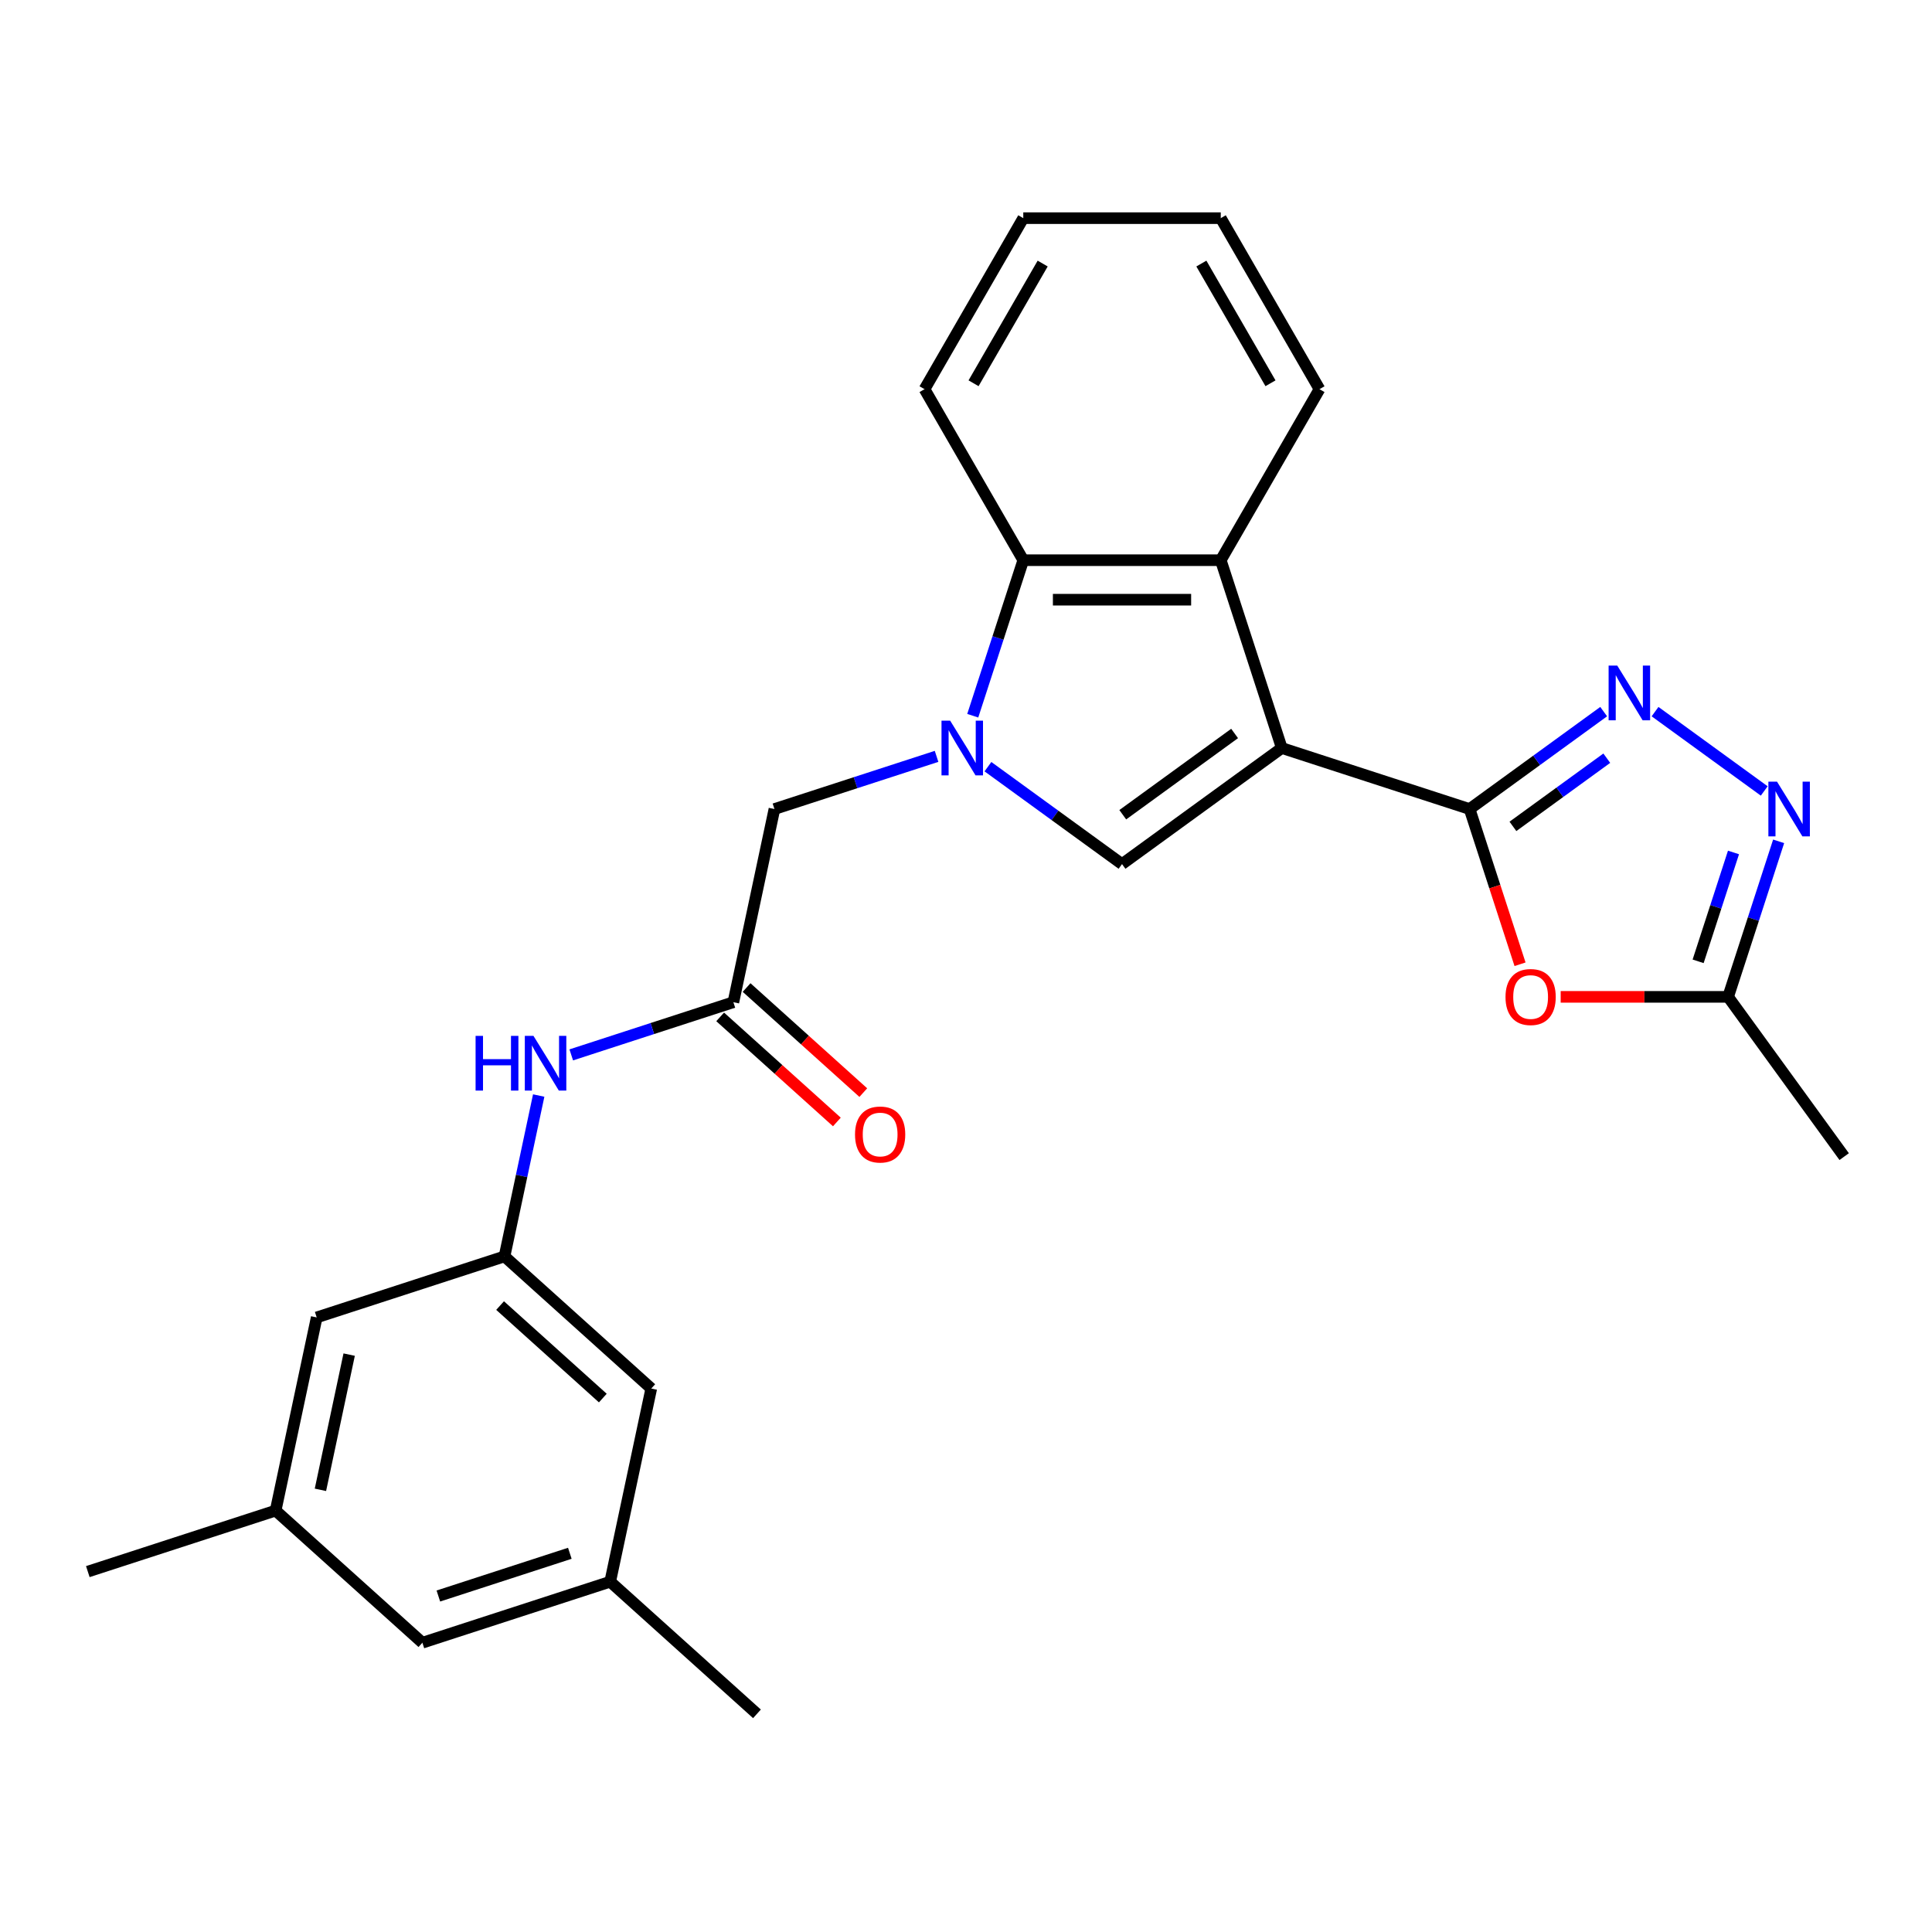 <?xml version='1.0' encoding='iso-8859-1'?>
<svg version='1.1' baseProfile='full'
              xmlns='http://www.w3.org/2000/svg'
                      xmlns:rdkit='http://www.rdkit.org/xml'
                      xmlns:xlink='http://www.w3.org/1999/xlink'
                  xml:space='preserve'
width='1000px' height='1000px' viewBox='0 0 1000 1000'>
<!-- END OF HEADER -->
<rect style='opacity:1.0;fill:#FFFFFF;stroke:none' width='1000' height='1000' x='0' y='0'> </rect>
<path class='bond-0' d='M 663.45,387.173 L 760.663,418.759' style='fill:none;fill-rule:evenodd;stroke:#000000;stroke-width:6px;stroke-linecap:butt;stroke-linejoin:miter;stroke-opacity:1' />
<path class='bond-2' d='M 663.45,387.173 L 580.756,447.254' style='fill:none;fill-rule:evenodd;stroke:#000000;stroke-width:6px;stroke-linecap:butt;stroke-linejoin:miter;stroke-opacity:1' />
<path class='bond-2' d='M 639.029,379.646 L 581.144,421.703' style='fill:none;fill-rule:evenodd;stroke:#000000;stroke-width:6px;stroke-linecap:butt;stroke-linejoin:miter;stroke-opacity:1' />
<path class='bond-4' d='M 663.45,387.173 L 631.863,289.96' style='fill:none;fill-rule:evenodd;stroke:#000000;stroke-width:6px;stroke-linecap:butt;stroke-linejoin:miter;stroke-opacity:1' />
<path class='bond-3' d='M 760.663,418.759 L 795.362,393.549' style='fill:none;fill-rule:evenodd;stroke:#000000;stroke-width:6px;stroke-linecap:butt;stroke-linejoin:miter;stroke-opacity:1' />
<path class='bond-3' d='M 795.362,393.549 L 830.061,368.338' style='fill:none;fill-rule:evenodd;stroke:#0000FF;stroke-width:6px;stroke-linecap:butt;stroke-linejoin:miter;stroke-opacity:1' />
<path class='bond-3' d='M 783.089,427.735 L 807.378,410.087' style='fill:none;fill-rule:evenodd;stroke:#000000;stroke-width:6px;stroke-linecap:butt;stroke-linejoin:miter;stroke-opacity:1' />
<path class='bond-3' d='M 807.378,410.087 L 831.668,392.44' style='fill:none;fill-rule:evenodd;stroke:#0000FF;stroke-width:6px;stroke-linecap:butt;stroke-linejoin:miter;stroke-opacity:1' />
<path class='bond-5' d='M 760.663,418.759 L 773.714,458.928' style='fill:none;fill-rule:evenodd;stroke:#000000;stroke-width:6px;stroke-linecap:butt;stroke-linejoin:miter;stroke-opacity:1' />
<path class='bond-5' d='M 773.714,458.928 L 786.766,499.097' style='fill:none;fill-rule:evenodd;stroke:#FF0000;stroke-width:6px;stroke-linecap:butt;stroke-linejoin:miter;stroke-opacity:1' />
<path class='bond-1' d='M 511.357,396.832 L 546.056,422.043' style='fill:none;fill-rule:evenodd;stroke:#0000FF;stroke-width:6px;stroke-linecap:butt;stroke-linejoin:miter;stroke-opacity:1' />
<path class='bond-1' d='M 546.056,422.043 L 580.756,447.254' style='fill:none;fill-rule:evenodd;stroke:#000000;stroke-width:6px;stroke-linecap:butt;stroke-linejoin:miter;stroke-opacity:1' />
<path class='bond-10' d='M 484.766,391.493 L 442.807,405.126' style='fill:none;fill-rule:evenodd;stroke:#0000FF;stroke-width:6px;stroke-linecap:butt;stroke-linejoin:miter;stroke-opacity:1' />
<path class='bond-10' d='M 442.807,405.126 L 400.849,418.759' style='fill:none;fill-rule:evenodd;stroke:#000000;stroke-width:6px;stroke-linecap:butt;stroke-linejoin:miter;stroke-opacity:1' />
<path class='bond-26' d='M 503.493,370.457 L 516.57,330.209' style='fill:none;fill-rule:evenodd;stroke:#0000FF;stroke-width:6px;stroke-linecap:butt;stroke-linejoin:miter;stroke-opacity:1' />
<path class='bond-26' d='M 516.57,330.209 L 529.648,289.96' style='fill:none;fill-rule:evenodd;stroke:#000000;stroke-width:6px;stroke-linecap:butt;stroke-linejoin:miter;stroke-opacity:1' />
<path class='bond-6' d='M 856.652,368.338 L 913.166,409.398' style='fill:none;fill-rule:evenodd;stroke:#0000FF;stroke-width:6px;stroke-linecap:butt;stroke-linejoin:miter;stroke-opacity:1' />
<path class='bond-7' d='M 631.863,289.96 L 529.648,289.96' style='fill:none;fill-rule:evenodd;stroke:#000000;stroke-width:6px;stroke-linecap:butt;stroke-linejoin:miter;stroke-opacity:1' />
<path class='bond-7' d='M 616.531,310.403 L 544.98,310.403' style='fill:none;fill-rule:evenodd;stroke:#000000;stroke-width:6px;stroke-linecap:butt;stroke-linejoin:miter;stroke-opacity:1' />
<path class='bond-19' d='M 631.863,289.96 L 682.971,201.439' style='fill:none;fill-rule:evenodd;stroke:#000000;stroke-width:6px;stroke-linecap:butt;stroke-linejoin:miter;stroke-opacity:1' />
<path class='bond-8' d='M 807.804,515.972 L 851.134,515.972' style='fill:none;fill-rule:evenodd;stroke:#FF0000;stroke-width:6px;stroke-linecap:butt;stroke-linejoin:miter;stroke-opacity:1' />
<path class='bond-8' d='M 851.134,515.972 L 894.465,515.972' style='fill:none;fill-rule:evenodd;stroke:#000000;stroke-width:6px;stroke-linecap:butt;stroke-linejoin:miter;stroke-opacity:1' />
<path class='bond-27' d='M 920.62,435.475 L 907.542,475.723' style='fill:none;fill-rule:evenodd;stroke:#0000FF;stroke-width:6px;stroke-linecap:butt;stroke-linejoin:miter;stroke-opacity:1' />
<path class='bond-27' d='M 907.542,475.723 L 894.465,515.972' style='fill:none;fill-rule:evenodd;stroke:#000000;stroke-width:6px;stroke-linecap:butt;stroke-linejoin:miter;stroke-opacity:1' />
<path class='bond-27' d='M 897.254,441.232 L 888.1,469.406' style='fill:none;fill-rule:evenodd;stroke:#0000FF;stroke-width:6px;stroke-linecap:butt;stroke-linejoin:miter;stroke-opacity:1' />
<path class='bond-27' d='M 888.1,469.406 L 878.945,497.58' style='fill:none;fill-rule:evenodd;stroke:#000000;stroke-width:6px;stroke-linecap:butt;stroke-linejoin:miter;stroke-opacity:1' />
<path class='bond-20' d='M 529.648,289.96 L 478.54,201.439' style='fill:none;fill-rule:evenodd;stroke:#000000;stroke-width:6px;stroke-linecap:butt;stroke-linejoin:miter;stroke-opacity:1' />
<path class='bond-21' d='M 894.465,515.972 L 954.545,598.666' style='fill:none;fill-rule:evenodd;stroke:#000000;stroke-width:6px;stroke-linecap:butt;stroke-linejoin:miter;stroke-opacity:1' />
<path class='bond-9' d='M 379.597,518.741 L 400.849,418.759' style='fill:none;fill-rule:evenodd;stroke:#000000;stroke-width:6px;stroke-linecap:butt;stroke-linejoin:miter;stroke-opacity:1' />
<path class='bond-11' d='M 379.597,518.741 L 337.638,532.374' style='fill:none;fill-rule:evenodd;stroke:#000000;stroke-width:6px;stroke-linecap:butt;stroke-linejoin:miter;stroke-opacity:1' />
<path class='bond-11' d='M 337.638,532.374 L 295.679,546.008' style='fill:none;fill-rule:evenodd;stroke:#0000FF;stroke-width:6px;stroke-linecap:butt;stroke-linejoin:miter;stroke-opacity:1' />
<path class='bond-13' d='M 372.757,526.337 L 402.96,553.532' style='fill:none;fill-rule:evenodd;stroke:#000000;stroke-width:6px;stroke-linecap:butt;stroke-linejoin:miter;stroke-opacity:1' />
<path class='bond-13' d='M 402.96,553.532 L 433.163,580.727' style='fill:none;fill-rule:evenodd;stroke:#FF0000;stroke-width:6px;stroke-linecap:butt;stroke-linejoin:miter;stroke-opacity:1' />
<path class='bond-13' d='M 386.436,511.145 L 416.639,538.34' style='fill:none;fill-rule:evenodd;stroke:#000000;stroke-width:6px;stroke-linecap:butt;stroke-linejoin:miter;stroke-opacity:1' />
<path class='bond-13' d='M 416.639,538.34 L 446.842,565.535' style='fill:none;fill-rule:evenodd;stroke:#FF0000;stroke-width:6px;stroke-linecap:butt;stroke-linejoin:miter;stroke-opacity:1' />
<path class='bond-12' d='M 278.831,567.043 L 269.981,608.676' style='fill:none;fill-rule:evenodd;stroke:#0000FF;stroke-width:6px;stroke-linecap:butt;stroke-linejoin:miter;stroke-opacity:1' />
<path class='bond-12' d='M 269.981,608.676 L 261.132,650.31' style='fill:none;fill-rule:evenodd;stroke:#000000;stroke-width:6px;stroke-linecap:butt;stroke-linejoin:miter;stroke-opacity:1' />
<path class='bond-16' d='M 261.132,650.31 L 337.093,718.705' style='fill:none;fill-rule:evenodd;stroke:#000000;stroke-width:6px;stroke-linecap:butt;stroke-linejoin:miter;stroke-opacity:1' />
<path class='bond-16' d='M 258.847,675.761 L 312.02,723.638' style='fill:none;fill-rule:evenodd;stroke:#000000;stroke-width:6px;stroke-linecap:butt;stroke-linejoin:miter;stroke-opacity:1' />
<path class='bond-17' d='M 261.132,650.31 L 163.919,681.896' style='fill:none;fill-rule:evenodd;stroke:#000000;stroke-width:6px;stroke-linecap:butt;stroke-linejoin:miter;stroke-opacity:1' />
<path class='bond-14' d='M 142.667,781.878 L 163.919,681.896' style='fill:none;fill-rule:evenodd;stroke:#000000;stroke-width:6px;stroke-linecap:butt;stroke-linejoin:miter;stroke-opacity:1' />
<path class='bond-14' d='M 165.852,771.131 L 180.728,701.144' style='fill:none;fill-rule:evenodd;stroke:#000000;stroke-width:6px;stroke-linecap:butt;stroke-linejoin:miter;stroke-opacity:1' />
<path class='bond-18' d='M 142.667,781.878 L 218.628,850.273' style='fill:none;fill-rule:evenodd;stroke:#000000;stroke-width:6px;stroke-linecap:butt;stroke-linejoin:miter;stroke-opacity:1' />
<path class='bond-23' d='M 142.667,781.878 L 45.455,813.464' style='fill:none;fill-rule:evenodd;stroke:#000000;stroke-width:6px;stroke-linecap:butt;stroke-linejoin:miter;stroke-opacity:1' />
<path class='bond-15' d='M 315.841,818.687 L 337.093,718.705' style='fill:none;fill-rule:evenodd;stroke:#000000;stroke-width:6px;stroke-linecap:butt;stroke-linejoin:miter;stroke-opacity:1' />
<path class='bond-22' d='M 315.841,818.687 L 391.802,887.083' style='fill:none;fill-rule:evenodd;stroke:#000000;stroke-width:6px;stroke-linecap:butt;stroke-linejoin:miter;stroke-opacity:1' />
<path class='bond-29' d='M 315.841,818.687 L 218.628,850.273' style='fill:none;fill-rule:evenodd;stroke:#000000;stroke-width:6px;stroke-linecap:butt;stroke-linejoin:miter;stroke-opacity:1' />
<path class='bond-29' d='M 294.942,803.982 L 226.893,826.093' style='fill:none;fill-rule:evenodd;stroke:#000000;stroke-width:6px;stroke-linecap:butt;stroke-linejoin:miter;stroke-opacity:1' />
<path class='bond-24' d='M 682.971,201.439 L 631.863,112.917' style='fill:none;fill-rule:evenodd;stroke:#000000;stroke-width:6px;stroke-linecap:butt;stroke-linejoin:miter;stroke-opacity:1' />
<path class='bond-24' d='M 657.601,198.382 L 621.825,136.417' style='fill:none;fill-rule:evenodd;stroke:#000000;stroke-width:6px;stroke-linecap:butt;stroke-linejoin:miter;stroke-opacity:1' />
<path class='bond-28' d='M 478.54,201.439 L 529.648,112.917' style='fill:none;fill-rule:evenodd;stroke:#000000;stroke-width:6px;stroke-linecap:butt;stroke-linejoin:miter;stroke-opacity:1' />
<path class='bond-28' d='M 503.91,198.382 L 539.686,136.417' style='fill:none;fill-rule:evenodd;stroke:#000000;stroke-width:6px;stroke-linecap:butt;stroke-linejoin:miter;stroke-opacity:1' />
<path class='bond-25' d='M 631.863,112.917 L 529.648,112.917' style='fill:none;fill-rule:evenodd;stroke:#000000;stroke-width:6px;stroke-linecap:butt;stroke-linejoin:miter;stroke-opacity:1' />
<path  class='atom-2' d='M 491.801 373.013
L 501.081 388.013
Q 502.001 389.493, 503.481 392.173
Q 504.961 394.853, 505.041 395.013
L 505.041 373.013
L 508.801 373.013
L 508.801 401.333
L 504.921 401.333
L 494.961 384.933
Q 493.801 383.013, 492.561 380.813
Q 491.361 378.613, 491.001 377.933
L 491.001 401.333
L 487.321 401.333
L 487.321 373.013
L 491.801 373.013
' fill='#0000FF'/>
<path  class='atom-4' d='M 837.097 344.518
L 846.377 359.518
Q 847.297 360.998, 848.777 363.678
Q 850.257 366.358, 850.337 366.518
L 850.337 344.518
L 854.097 344.518
L 854.097 372.838
L 850.217 372.838
L 840.257 356.438
Q 839.097 354.518, 837.857 352.318
Q 836.657 350.118, 836.297 349.438
L 836.297 372.838
L 832.617 372.838
L 832.617 344.518
L 837.097 344.518
' fill='#0000FF'/>
<path  class='atom-6' d='M 779.249 516.052
Q 779.249 509.252, 782.609 505.452
Q 785.969 501.652, 792.249 501.652
Q 798.529 501.652, 801.889 505.452
Q 805.249 509.252, 805.249 516.052
Q 805.249 522.932, 801.849 526.852
Q 798.449 530.732, 792.249 530.732
Q 786.009 530.732, 782.609 526.852
Q 779.249 522.972, 779.249 516.052
M 792.249 527.532
Q 796.569 527.532, 798.889 524.652
Q 801.249 521.732, 801.249 516.052
Q 801.249 510.492, 798.889 507.692
Q 796.569 504.852, 792.249 504.852
Q 787.929 504.852, 785.569 507.652
Q 783.249 510.452, 783.249 516.052
Q 783.249 521.772, 785.569 524.652
Q 787.929 527.532, 792.249 527.532
' fill='#FF0000'/>
<path  class='atom-7' d='M 919.791 404.599
L 929.071 419.599
Q 929.991 421.079, 931.471 423.759
Q 932.951 426.439, 933.031 426.599
L 933.031 404.599
L 936.791 404.599
L 936.791 432.919
L 932.911 432.919
L 922.951 416.519
Q 921.791 414.599, 920.551 412.399
Q 919.351 410.199, 918.991 409.519
L 918.991 432.919
L 915.311 432.919
L 915.311 404.599
L 919.791 404.599
' fill='#0000FF'/>
<path  class='atom-12' d='M 246.164 536.168
L 250.004 536.168
L 250.004 548.208
L 264.484 548.208
L 264.484 536.168
L 268.324 536.168
L 268.324 564.488
L 264.484 564.488
L 264.484 551.408
L 250.004 551.408
L 250.004 564.488
L 246.164 564.488
L 246.164 536.168
' fill='#0000FF'/>
<path  class='atom-12' d='M 276.124 536.168
L 285.404 551.168
Q 286.324 552.648, 287.804 555.328
Q 289.284 558.008, 289.364 558.168
L 289.364 536.168
L 293.124 536.168
L 293.124 564.488
L 289.244 564.488
L 279.284 548.088
Q 278.124 546.168, 276.884 543.968
Q 275.684 541.768, 275.324 541.088
L 275.324 564.488
L 271.644 564.488
L 271.644 536.168
L 276.124 536.168
' fill='#0000FF'/>
<path  class='atom-14' d='M 442.558 587.217
Q 442.558 580.417, 445.918 576.617
Q 449.278 572.817, 455.558 572.817
Q 461.838 572.817, 465.198 576.617
Q 468.558 580.417, 468.558 587.217
Q 468.558 594.097, 465.158 598.017
Q 461.758 601.897, 455.558 601.897
Q 449.318 601.897, 445.918 598.017
Q 442.558 594.137, 442.558 587.217
M 455.558 598.697
Q 459.878 598.697, 462.198 595.817
Q 464.558 592.897, 464.558 587.217
Q 464.558 581.657, 462.198 578.857
Q 459.878 576.017, 455.558 576.017
Q 451.238 576.017, 448.878 578.817
Q 446.558 581.617, 446.558 587.217
Q 446.558 592.937, 448.878 595.817
Q 451.238 598.697, 455.558 598.697
' fill='#FF0000'/>
</svg>
